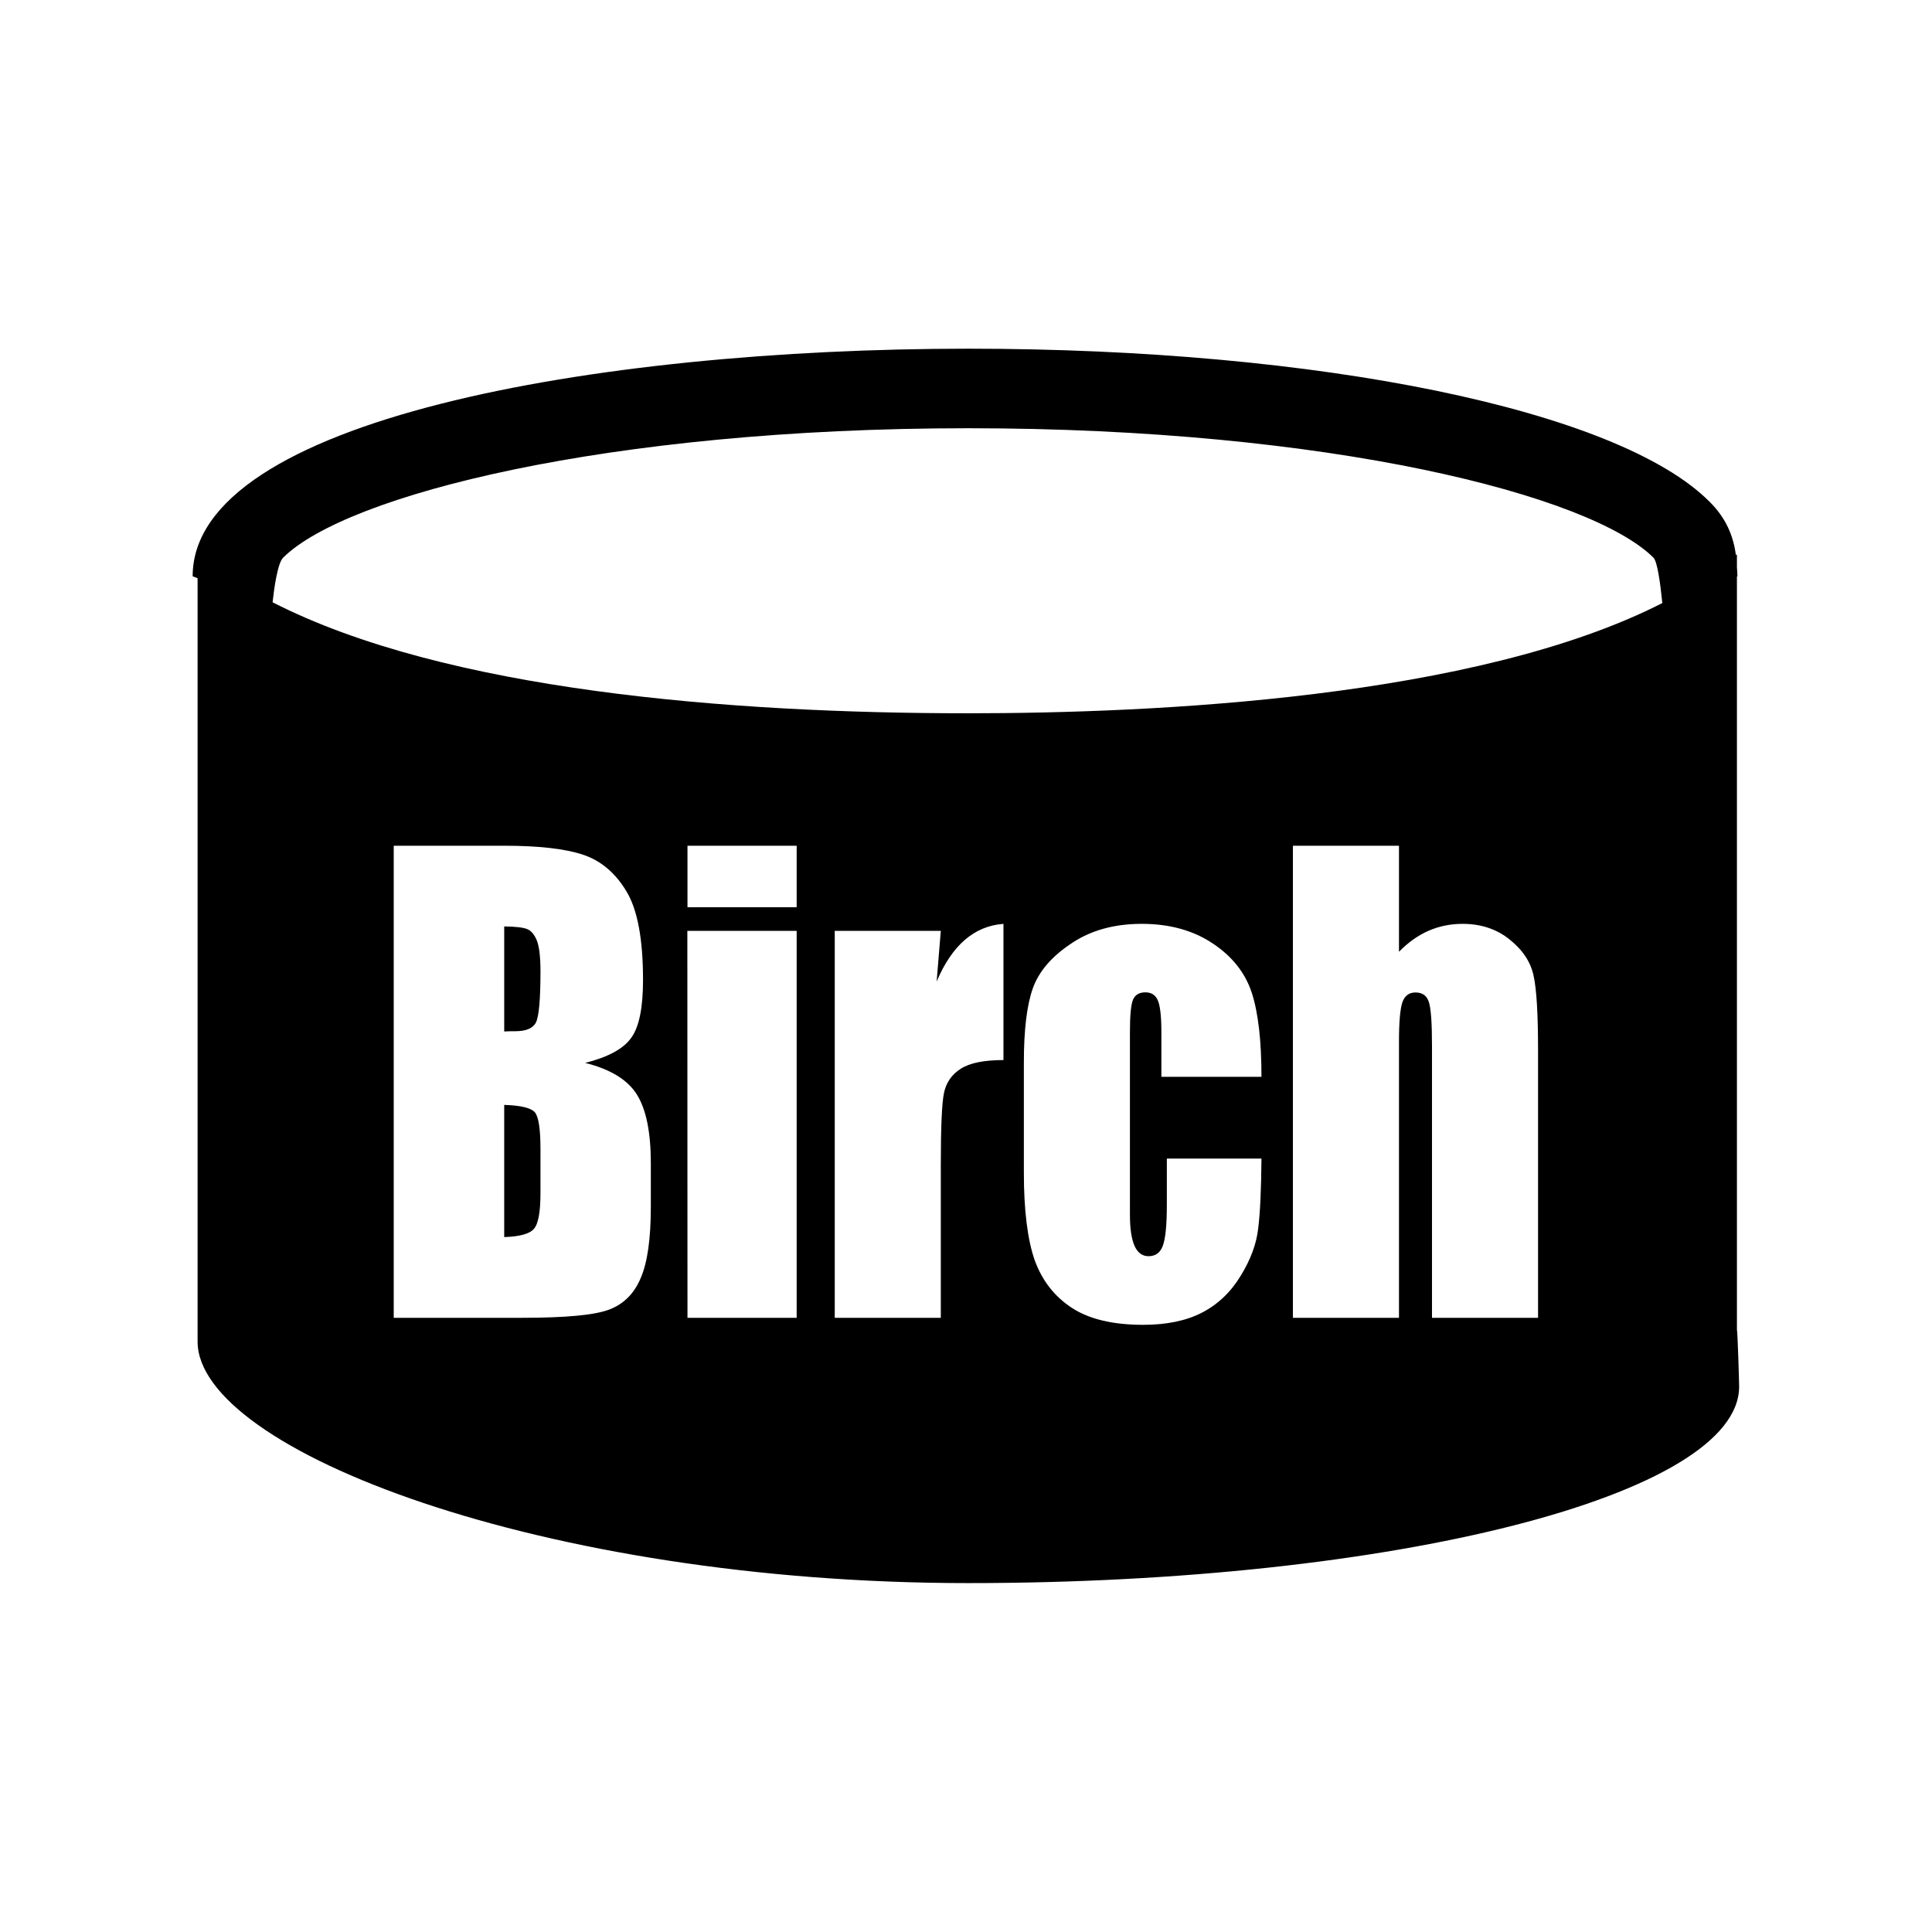 <?xml version="1.0" encoding="UTF-8" standalone="no"?>
<!-- Created with Inkscape (http://www.inkscape.org/) -->

<svg
   width="100"
   height="100"
   viewBox="0 0 26.458 26.458"
   version="1.1"
   id="svg50233"
   inkscape:version="1.2.1 (9c6d41e4, 2022-07-14)"
   sodipodi:docname="_shell_material.svg"
   inkscape:export-filename="shell_material_oak.svg"
   inkscape:export-xdpi="96"
   inkscape:export-ydpi="96"
   xmlns:inkscape="http://www.inkscape.org/namespaces/inkscape"
   xmlns:sodipodi="http://sodipodi.sourceforge.net/DTD/sodipodi-0.dtd"
   xmlns="http://www.w3.org/2000/svg"
   xmlns:svg="http://www.w3.org/2000/svg">
  <sodipodi:namedview
     id="namedview50235"
     pagecolor="#ffffff"
     bordercolor="#000000"
     borderopacity="0.25"
     inkscape:showpageshadow="2"
     inkscape:pageopacity="0.0"
     inkscape:pagecheckerboard="0"
     inkscape:deskcolor="#d1d1d1"
     inkscape:document-units="mm"
     showgrid="false"
     inkscape:zoom="3.3638608"
     inkscape:cx="1.7836648"
     inkscape:cy="65.995596"
     inkscape:window-width="1920"
     inkscape:window-height="1058"
     inkscape:window-x="0"
     inkscape:window-y="0"
     inkscape:window-maximized="1"
     inkscape:current-layer="g50436" />
  <defs
     id="defs50230" />
  <g
     inkscape:groupmode="layer"
     id="g50350"
     inkscape:label="birch"
     style="display:inline">
    <path
       id="path50344"
       style="font-size:7.761px;font-family:Impact;-inkscape-font-specification:'Impact, Normal';display:inline;fill:#000000;fill-opacity:1;fill-rule:nonzero;stroke:none;stroke-width:1.366"
       inkscape:label="fond"
       d="m 5.353,1.951 c -2.874,0 -5.968,-0.549 -5.968,-1.751 l 0.038,-0.015 V -5.688 c 0,-0.833 2.654,-1.858 5.93,-1.858 3.275,0 5.93,0.677 5.93,1.512 0,0.032 -0.011,0.409 -0.017,0.439 v 5.793 l 0.004,0.002 c 0,0.024 -0.003,0.047 -0.004,0.07 v 0.098 c -0.003,-0.002 -0.005,-0.003 -0.008,-0.005 -0.019,0.145 -0.074,0.283 -0.202,0.41 C 10.354,1.479 8.061,1.951 5.353,1.951 Z m 0,-0.612 c 2.776,0 4.788,-0.514 5.271,-0.996 0.03,-0.03 0.053,-0.199 0.068,-0.349 -1.434,-0.732 -3.906,-0.848 -5.339,-0.848 -1.834,0 -4.021,0.173 -5.353,0.854 C 0.011,0.102 0.038,0.301 0.081,0.343 0.565,0.825 2.576,1.339 5.353,1.339 Z M 0.932,-1.873 H 1.78 c 0.268,0 0.47,-0.023 0.608,-0.069 0.139,-0.046 0.25,-0.141 0.335,-0.283 0.085,-0.141 0.127,-0.368 0.127,-0.682 0,-0.212 -0.03,-0.361 -0.091,-0.444 -0.059,-0.084 -0.177,-0.148 -0.354,-0.193 0.197,-0.049 0.33,-0.132 0.4,-0.247 0.07,-0.114 0.105,-0.289 0.105,-0.525 v -0.336 c 0,-0.245 -0.026,-0.427 -0.077,-0.545 C 2.784,-5.316 2.704,-5.397 2.594,-5.44 2.483,-5.484 2.257,-5.505 1.915,-5.505 H 0.932 Z m 2.26,0 H 4.032 V -2.346 H 3.192 Z m 4.658,0 h 0.816 v -0.816 c 0.07,0.072 0.145,0.125 0.226,0.161 0.082,0.036 0.17,0.054 0.263,0.054 0.143,0 0.264,-0.041 0.363,-0.121 0.101,-0.081 0.162,-0.174 0.184,-0.28 0.023,-0.105 0.034,-0.297 0.034,-0.576 V -5.505 H 8.92 v 2.095 c 0,0.174 -0.008,0.285 -0.024,0.334 -0.015,0.049 -0.049,0.074 -0.103,0.074 -0.05,0 -0.083,-0.025 -0.101,-0.076 -0.017,-0.051 -0.026,-0.152 -0.026,-0.303 V -5.505 H 7.85 Z M 5.623,-2.474 v -1.048 c -0.149,0 -0.259,-0.022 -0.329,-0.067 -0.07,-0.045 -0.113,-0.108 -0.129,-0.188 -0.016,-0.079 -0.024,-0.263 -0.024,-0.552 V -5.505 H 4.325 v 2.977 h 0.816 l -0.032,-0.39 c 0.118,0.28 0.29,0.428 0.515,0.444 z m 1.064,0 c 0.213,0 0.395,-0.05 0.545,-0.15 0.151,-0.1 0.251,-0.227 0.301,-0.379 0.05,-0.153 0.075,-0.369 0.075,-0.648 H 6.838 v 0.343 c 0,0.12 -0.009,0.2 -0.026,0.242 -0.017,0.043 -0.05,0.065 -0.097,0.065 -0.047,0 -0.079,-0.019 -0.095,-0.056 -0.016,-0.037 -0.024,-0.121 -0.024,-0.251 v -1.405 c 0,-0.106 0.012,-0.186 0.036,-0.24 0.024,-0.052 0.06,-0.078 0.107,-0.078 0.055,0 0.092,0.028 0.111,0.083 0.02,0.055 0.03,0.16 0.03,0.314 v 0.354 H 7.608 C 7.606,-4.518 7.598,-4.697 7.583,-4.816 7.57,-4.935 7.525,-5.057 7.448,-5.182 7.373,-5.306 7.274,-5.401 7.151,-5.465 7.029,-5.528 6.877,-5.559 6.697,-5.559 c -0.23,0 -0.413,0.043 -0.547,0.13 -0.135,0.088 -0.23,0.211 -0.287,0.368 -0.055,0.159 -0.083,0.383 -0.083,0.673 v 0.846 c 0,0.253 0.023,0.443 0.069,0.572 0.046,0.129 0.143,0.243 0.293,0.343 0.149,0.102 0.331,0.153 0.545,0.153 z m -4.905,-0.02 v -0.808 c 0.036,0.002 0.065,0.002 0.085,0.002 0.083,0 0.136,0.022 0.159,0.067 0.023,0.046 0.035,0.177 0.035,0.393 0,0.114 -0.01,0.193 -0.028,0.238 -0.019,0.046 -0.044,0.076 -0.075,0.088 -0.03,0.012 -0.088,0.019 -0.176,0.02 z m 1.409,-0.034 H 4.032 v -2.977 H 3.192 Z M 1.782,-3.868 v -1.016 c 0.12,0.004 0.196,0.025 0.228,0.063 0.034,0.037 0.051,0.129 0.051,0.276 v 0.339 c 0,0.156 -0.015,0.25 -0.044,0.283 -0.03,0.033 -0.108,0.052 -0.234,0.056 z"
       transform="matrix(1.78,0,0,-1.78,3.733,8.248)" />
  </g>
</svg>
